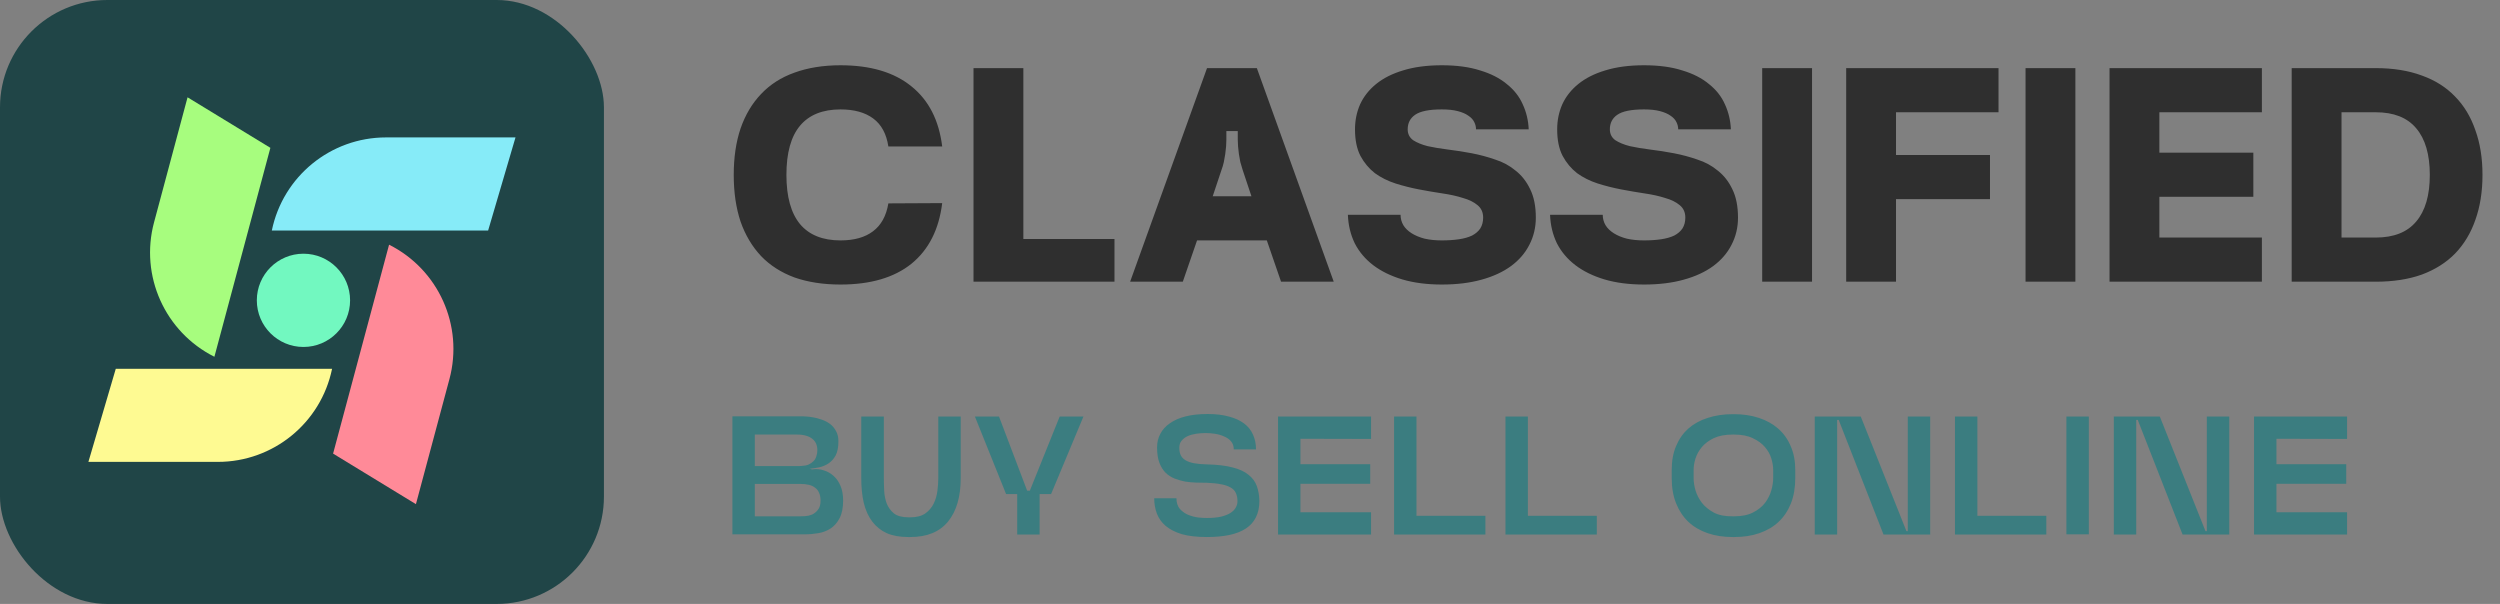 <svg width="178" height="43" viewBox="0 0 178 43" fill="none" xmlns="http://www.w3.org/2000/svg">
<rect x="0" y="0" width="178" height="43" fill="#808080" stroke="none"/>
<path d="M63.251 14.481L67.084 14.461C66.854 16.34 66.124 17.779 64.894 18.779C63.664 19.766 61.981 20.259 59.845 20.259C58.615 20.259 57.52 20.09 56.56 19.753C55.614 19.401 54.824 18.894 54.188 18.232C53.553 17.556 53.066 16.738 52.728 15.778C52.404 14.805 52.242 13.697 52.242 12.453C52.242 11.21 52.404 10.108 52.728 9.148C53.066 8.175 53.553 7.357 54.188 6.695C54.824 6.019 55.614 5.512 56.56 5.174C57.52 4.823 58.615 4.647 59.845 4.647C61.981 4.647 63.664 5.147 64.894 6.148C66.124 7.134 66.854 8.56 67.084 10.426H63.251C63.116 9.534 62.758 8.871 62.177 8.439C61.596 8.006 60.818 7.79 59.845 7.79C58.575 7.79 57.615 8.175 56.966 8.946C56.317 9.716 55.993 10.885 55.993 12.453C55.993 14.008 56.317 15.177 56.966 15.961C57.615 16.731 58.575 17.117 59.845 17.117C60.818 17.117 61.589 16.9 62.157 16.468C62.738 16.035 63.103 15.373 63.251 14.481ZM69.314 4.85H72.863V17.015H79.351V20.057H69.314V4.85ZM80.465 20.057L85.94 4.85H89.488L94.962 20.057H91.211L90.198 17.117H85.23L84.216 20.057H80.465ZM89.103 13.974L88.474 12.088C88.42 11.913 88.366 11.73 88.312 11.541C88.271 11.352 88.237 11.162 88.21 10.973C88.183 10.784 88.163 10.601 88.15 10.426C88.136 10.25 88.129 10.088 88.129 9.939V9.331H87.318V9.939C87.318 10.088 87.312 10.25 87.298 10.426C87.285 10.601 87.264 10.784 87.237 10.973C87.21 11.162 87.176 11.352 87.136 11.541C87.095 11.73 87.041 11.913 86.974 12.088L86.345 13.974H89.103ZM96.476 9.209C96.476 8.574 96.597 7.979 96.841 7.425C97.098 6.871 97.476 6.391 97.976 5.985C98.49 5.566 99.132 5.242 99.902 5.012C100.686 4.769 101.606 4.647 102.66 4.647C103.714 4.647 104.62 4.769 105.377 5.012C106.147 5.242 106.783 5.566 107.283 5.985C107.796 6.391 108.175 6.871 108.418 7.425C108.675 7.979 108.817 8.574 108.844 9.209H105.093C105.093 9.033 105.052 8.865 104.971 8.702C104.89 8.527 104.748 8.371 104.545 8.236C104.356 8.101 104.106 7.993 103.795 7.912C103.484 7.83 103.106 7.79 102.66 7.79C101.754 7.79 101.119 7.918 100.754 8.175C100.403 8.418 100.227 8.763 100.227 9.209C100.227 9.534 100.355 9.79 100.612 9.98C100.882 10.155 101.227 10.297 101.646 10.405C102.079 10.5 102.565 10.581 103.106 10.649C103.66 10.716 104.221 10.804 104.789 10.912C105.357 11.021 105.911 11.169 106.451 11.358C107.006 11.534 107.492 11.798 107.911 12.149C108.344 12.487 108.688 12.926 108.945 13.467C109.216 14.008 109.351 14.684 109.351 15.495C109.351 16.198 109.195 16.846 108.884 17.441C108.587 18.022 108.155 18.523 107.587 18.942C107.019 19.36 106.316 19.685 105.478 19.915C104.654 20.145 103.714 20.259 102.66 20.259C101.606 20.259 100.666 20.138 99.841 19.894C99.031 19.651 98.341 19.313 97.773 18.881C97.206 18.448 96.766 17.928 96.456 17.319C96.158 16.698 95.996 16.022 95.969 15.292H99.72C99.72 15.562 99.787 15.812 99.923 16.042C100.058 16.258 100.254 16.448 100.511 16.61C100.767 16.772 101.078 16.9 101.443 16.995C101.808 17.076 102.214 17.117 102.66 17.117C103.106 17.117 103.511 17.09 103.876 17.036C104.241 16.982 104.552 16.894 104.809 16.772C105.066 16.637 105.262 16.468 105.397 16.265C105.532 16.049 105.6 15.792 105.6 15.495C105.6 15.116 105.465 14.819 105.194 14.602C104.937 14.386 104.593 14.217 104.16 14.096C103.741 13.96 103.255 13.852 102.7 13.771C102.16 13.69 101.606 13.595 101.038 13.487C100.47 13.379 99.909 13.237 99.355 13.062C98.814 12.886 98.328 12.643 97.895 12.332C97.476 12.007 97.131 11.595 96.861 11.095C96.604 10.595 96.476 9.966 96.476 9.209ZM110.871 9.209C110.871 8.574 110.992 7.979 111.236 7.425C111.492 6.871 111.871 6.391 112.371 5.985C112.885 5.566 113.527 5.242 114.297 5.012C115.081 4.769 116 4.647 117.055 4.647C118.109 4.647 119.015 4.769 119.772 5.012C120.542 5.242 121.177 5.566 121.678 5.985C122.191 6.391 122.57 6.871 122.813 7.425C123.07 7.979 123.212 8.574 123.239 9.209H119.488C119.488 9.033 119.447 8.865 119.366 8.702C119.285 8.527 119.143 8.371 118.94 8.236C118.751 8.101 118.501 7.993 118.19 7.912C117.879 7.83 117.501 7.79 117.055 7.79C116.149 7.79 115.514 7.918 115.149 8.175C114.797 8.418 114.622 8.763 114.622 9.209C114.622 9.534 114.75 9.79 115.007 9.98C115.277 10.155 115.622 10.297 116.041 10.405C116.473 10.5 116.96 10.581 117.501 10.649C118.055 10.716 118.616 10.804 119.184 10.912C119.751 11.021 120.306 11.169 120.846 11.358C121.4 11.534 121.887 11.798 122.306 12.149C122.739 12.487 123.083 12.926 123.34 13.467C123.61 14.008 123.746 14.684 123.746 15.495C123.746 16.198 123.59 16.846 123.279 17.441C122.982 18.022 122.549 18.523 121.982 18.942C121.414 19.36 120.711 19.685 119.873 19.915C119.048 20.145 118.109 20.259 117.055 20.259C116 20.259 115.061 20.138 114.236 19.894C113.425 19.651 112.736 19.313 112.168 18.881C111.601 18.448 111.161 17.928 110.85 17.319C110.553 16.698 110.391 16.022 110.364 15.292H114.115C114.115 15.562 114.182 15.812 114.318 16.042C114.453 16.258 114.649 16.448 114.906 16.61C115.162 16.772 115.473 16.9 115.838 16.995C116.203 17.076 116.609 17.117 117.055 17.117C117.501 17.117 117.906 17.09 118.271 17.036C118.636 16.982 118.947 16.894 119.204 16.772C119.461 16.637 119.657 16.468 119.792 16.265C119.927 16.049 119.995 15.792 119.995 15.495C119.995 15.116 119.86 14.819 119.589 14.602C119.332 14.386 118.988 14.217 118.555 14.096C118.136 13.96 117.649 13.852 117.095 13.771C116.555 13.69 116 13.595 115.433 13.487C114.865 13.379 114.304 13.237 113.75 13.062C113.209 12.886 112.723 12.643 112.29 12.332C111.871 12.007 111.526 11.595 111.256 11.095C110.999 10.595 110.871 9.966 110.871 9.209ZM125.468 4.85H129.017V20.057H125.468V4.85ZM131.448 4.85H142.295V7.993H134.996V11.034H141.687V14.177H134.996V20.057H131.448V4.85ZM144.219 4.85H147.767V20.057H144.219V4.85ZM161.046 20.057H150.199V4.85H161.046V7.993H153.747V10.872H160.438V14.014H153.747V16.914H161.046V20.057ZM163.168 20.057V4.85H169.149C170.393 4.85 171.488 5.026 172.434 5.377C173.38 5.715 174.171 6.215 174.806 6.878C175.442 7.526 175.922 8.324 176.246 9.27C176.584 10.203 176.753 11.264 176.753 12.453C176.753 13.643 176.584 14.711 176.246 15.657C175.922 16.59 175.442 17.387 174.806 18.049C174.171 18.698 173.38 19.198 172.434 19.55C171.488 19.888 170.393 20.057 169.149 20.057H163.168ZM166.716 7.993V16.914H169.149C170.434 16.914 171.393 16.535 172.029 15.778C172.677 15.021 173.002 13.913 173.002 12.453C173.002 10.993 172.677 9.885 172.029 9.128C171.393 8.371 170.434 7.993 169.149 7.993H166.716Z" fill="#2F2F2F"/>
<path d="M57.307 38.045H52.147V29.645H56.647C56.743 29.645 56.835 29.645 56.923 29.645C57.019 29.645 57.119 29.645 57.223 29.645C57.239 29.645 57.311 29.649 57.439 29.657C57.567 29.665 57.723 29.685 57.907 29.717C58.091 29.749 58.287 29.801 58.495 29.873C58.711 29.945 58.907 30.045 59.083 30.173C59.259 30.301 59.403 30.469 59.515 30.677C59.635 30.877 59.695 31.125 59.695 31.421C59.695 31.837 59.631 32.169 59.503 32.417C59.375 32.657 59.211 32.845 59.011 32.981C58.811 33.117 58.591 33.213 58.351 33.269C58.119 33.317 57.887 33.353 57.655 33.377L57.823 33.425L57.895 33.413C58.159 33.381 58.419 33.409 58.675 33.497C58.931 33.577 59.159 33.709 59.359 33.893C59.567 34.077 59.731 34.317 59.851 34.613C59.971 34.901 60.031 35.241 60.031 35.633C60.031 36.153 59.947 36.573 59.779 36.893C59.619 37.205 59.407 37.449 59.143 37.625C58.887 37.793 58.595 37.905 58.267 37.961C57.947 38.017 57.627 38.045 57.307 38.045ZM53.743 36.761H57.007C57.071 36.761 57.179 36.757 57.331 36.749C57.491 36.741 57.651 36.705 57.811 36.641C57.971 36.569 58.111 36.457 58.231 36.305C58.359 36.153 58.423 35.933 58.423 35.645C58.423 35.421 58.387 35.233 58.315 35.081C58.251 34.929 58.155 34.809 58.027 34.721C57.907 34.625 57.759 34.557 57.583 34.517C57.415 34.477 57.223 34.457 57.007 34.457H53.743V36.761ZM53.743 33.185H56.683C56.755 33.185 56.823 33.185 56.887 33.185C56.951 33.185 57.015 33.181 57.079 33.173C57.271 33.165 57.435 33.133 57.571 33.077C57.707 33.013 57.823 32.933 57.919 32.837C58.015 32.741 58.083 32.625 58.123 32.489C58.171 32.353 58.195 32.209 58.195 32.057C58.195 31.889 58.167 31.737 58.111 31.601C58.055 31.465 57.967 31.349 57.847 31.253C57.735 31.157 57.587 31.081 57.403 31.025C57.219 30.969 57.007 30.941 56.767 30.941H53.743V33.185ZM68.402 34.049C68.402 35.369 68.102 36.397 67.502 37.133C66.902 37.869 66.006 38.237 64.814 38.237H64.67C64.07 38.237 63.558 38.145 63.134 37.961C62.718 37.769 62.374 37.493 62.102 37.133C61.83 36.773 61.63 36.333 61.502 35.813C61.382 35.293 61.322 34.705 61.322 34.049V29.657H62.93V34.037C62.93 34.309 62.938 34.609 62.954 34.937C62.97 35.265 63.03 35.569 63.134 35.849C63.246 36.129 63.418 36.365 63.65 36.557C63.89 36.741 64.234 36.833 64.682 36.833H64.814C65.262 36.833 65.618 36.741 65.882 36.557C66.146 36.365 66.346 36.129 66.482 35.849C66.618 35.569 66.706 35.265 66.746 34.937C66.786 34.609 66.806 34.309 66.806 34.037V29.657H68.402V34.049ZM77.141 29.657L74.837 35.177H74.021V38.057H72.425V35.177H71.633L69.413 29.657H71.129L73.133 34.937H73.325L75.449 29.657H77.141ZM85.924 38.237C85.219 38.237 84.627 38.169 84.147 38.033C83.675 37.889 83.291 37.693 82.996 37.445C82.707 37.197 82.499 36.905 82.371 36.569C82.243 36.233 82.18 35.869 82.18 35.477H83.763C83.763 35.789 83.844 36.041 84.004 36.233C84.171 36.417 84.368 36.557 84.591 36.653C84.823 36.749 85.064 36.813 85.311 36.845C85.559 36.869 85.763 36.881 85.924 36.881C86.323 36.881 86.663 36.849 86.944 36.785C87.231 36.713 87.46 36.621 87.627 36.509C87.796 36.397 87.915 36.273 87.987 36.137C88.067 35.993 88.108 35.845 88.108 35.693C88.108 35.453 88.067 35.253 87.987 35.093C87.915 34.933 87.791 34.805 87.615 34.709C87.439 34.605 87.216 34.529 86.944 34.481C86.671 34.425 86.332 34.389 85.924 34.373C85.692 34.365 85.444 34.361 85.18 34.361C84.915 34.353 84.651 34.329 84.388 34.289C84.132 34.241 83.879 34.169 83.632 34.073C83.391 33.977 83.18 33.841 82.996 33.665C82.811 33.481 82.663 33.245 82.552 32.957C82.439 32.661 82.383 32.293 82.383 31.853C82.383 31.501 82.46 31.181 82.612 30.893C82.763 30.597 82.992 30.345 83.296 30.137C83.6 29.921 83.975 29.757 84.424 29.645C84.871 29.533 85.391 29.477 85.984 29.477C86.567 29.477 87.072 29.537 87.496 29.657C87.927 29.769 88.287 29.933 88.576 30.149C88.864 30.365 89.076 30.629 89.212 30.941C89.356 31.253 89.427 31.605 89.427 31.997H87.844C87.844 31.757 87.775 31.561 87.639 31.409C87.504 31.257 87.332 31.141 87.124 31.061C86.924 30.973 86.707 30.913 86.475 30.881C86.243 30.849 86.035 30.833 85.852 30.833C85.627 30.833 85.403 30.849 85.18 30.881C84.956 30.913 84.751 30.969 84.567 31.049C84.391 31.129 84.248 31.237 84.135 31.373C84.023 31.501 83.968 31.669 83.968 31.877C83.968 32.085 83.999 32.261 84.064 32.405C84.135 32.549 84.248 32.669 84.4 32.765C84.559 32.861 84.763 32.933 85.011 32.981C85.267 33.029 85.576 33.057 85.936 33.065C86.671 33.081 87.279 33.153 87.76 33.281C88.24 33.401 88.62 33.577 88.9 33.809C89.18 34.033 89.376 34.301 89.487 34.613C89.6 34.925 89.659 35.277 89.668 35.669C89.668 36.125 89.584 36.517 89.415 36.845C89.255 37.165 89.016 37.429 88.695 37.637C88.376 37.845 87.984 37.997 87.519 38.093C87.055 38.189 86.523 38.237 85.924 38.237ZM97.619 31.253L92.591 31.241V33.053H97.559V34.445H92.591V36.473H97.619V38.057H90.995V29.657H97.619V31.253ZM105.761 38.057H99.257V29.657H100.853V36.725H105.761V38.057ZM113.694 38.057H107.19V29.657H108.786V36.725H113.694V38.057ZM120.586 34.049C120.586 34.313 120.63 34.601 120.718 34.913C120.814 35.225 120.966 35.521 121.174 35.801C121.39 36.073 121.674 36.305 122.026 36.497C122.378 36.681 122.822 36.769 123.358 36.761H123.478C124.022 36.761 124.47 36.669 124.822 36.485C125.182 36.301 125.466 36.073 125.674 35.801C125.882 35.521 126.03 35.225 126.118 34.913C126.206 34.601 126.25 34.313 126.25 34.049V33.449C126.25 33.201 126.206 32.933 126.118 32.645C126.03 32.349 125.878 32.077 125.662 31.829C125.454 31.581 125.17 31.373 124.81 31.205C124.458 31.029 124.01 30.941 123.466 30.941H123.37C122.834 30.941 122.386 31.025 122.026 31.193C121.674 31.361 121.39 31.573 121.174 31.829C120.966 32.077 120.814 32.349 120.718 32.645C120.63 32.933 120.586 33.201 120.586 33.449V34.049ZM119.026 33.449C119.026 32.809 119.13 32.245 119.338 31.757C119.546 31.261 119.838 30.845 120.214 30.509C120.598 30.173 121.058 29.921 121.594 29.753C122.13 29.577 122.722 29.489 123.37 29.489H123.466C124.106 29.489 124.694 29.577 125.23 29.753C125.766 29.929 126.226 30.185 126.61 30.521C126.994 30.857 127.29 31.273 127.498 31.769C127.714 32.257 127.822 32.817 127.822 33.449V34.049C127.822 34.729 127.718 35.329 127.51 35.849C127.302 36.369 127.01 36.805 126.634 37.157C126.258 37.509 125.802 37.777 125.266 37.961C124.738 38.145 124.142 38.237 123.478 38.237H123.358C122.71 38.237 122.118 38.145 121.582 37.961C121.046 37.777 120.59 37.509 120.214 37.157C119.838 36.797 119.546 36.357 119.338 35.837C119.13 35.317 119.026 34.721 119.026 34.049V33.449ZM137.43 29.657V38.057H134.106L130.914 29.897H130.806V38.057H129.21V29.657H132.486L135.738 37.817H135.834V29.657H137.43ZM145.698 38.057H139.194V29.657H140.79V36.725H145.698V38.057ZM148.724 38.045H147.128V29.657H148.724V38.045ZM158.723 29.657V38.057H155.399L152.207 29.897H152.099V38.057H150.503V29.657H153.779L157.031 37.817H157.127V29.657H158.723ZM167.111 31.253L162.083 31.241V33.053H167.051V34.445H162.083V36.473H167.111V38.057H160.487V29.657H167.111V31.253Z" fill="#3B7D80"/>
<rect width="43" height="43" rx="7.644" fill="#204547"/>
<path d="M19.354 16.413C20.149 12.553 23.546 9.784 27.486 9.784H36.704L34.755 16.413H19.354Z" fill="#86EBF8"/>
<path d="M23.644 26.258C22.849 30.117 19.452 32.886 15.512 32.886L6.294 32.886L8.243 26.258L23.644 26.258Z" fill="#FEFA92"/>
<path d="M27.702 17.422C31.224 19.188 33.02 23.186 32 26.992L29.614 35.896L23.716 32.297L27.702 17.422Z" fill="#FF8A98"/>
<path d="M15.265 25.402C11.743 23.636 9.948 19.638 10.968 15.832L13.354 6.928L19.251 10.526L15.265 25.402Z" fill="#A7FD7E"/>
<circle cx="21.606" cy="21.384" r="3.32" fill="#72F8C0"/>
</svg>
